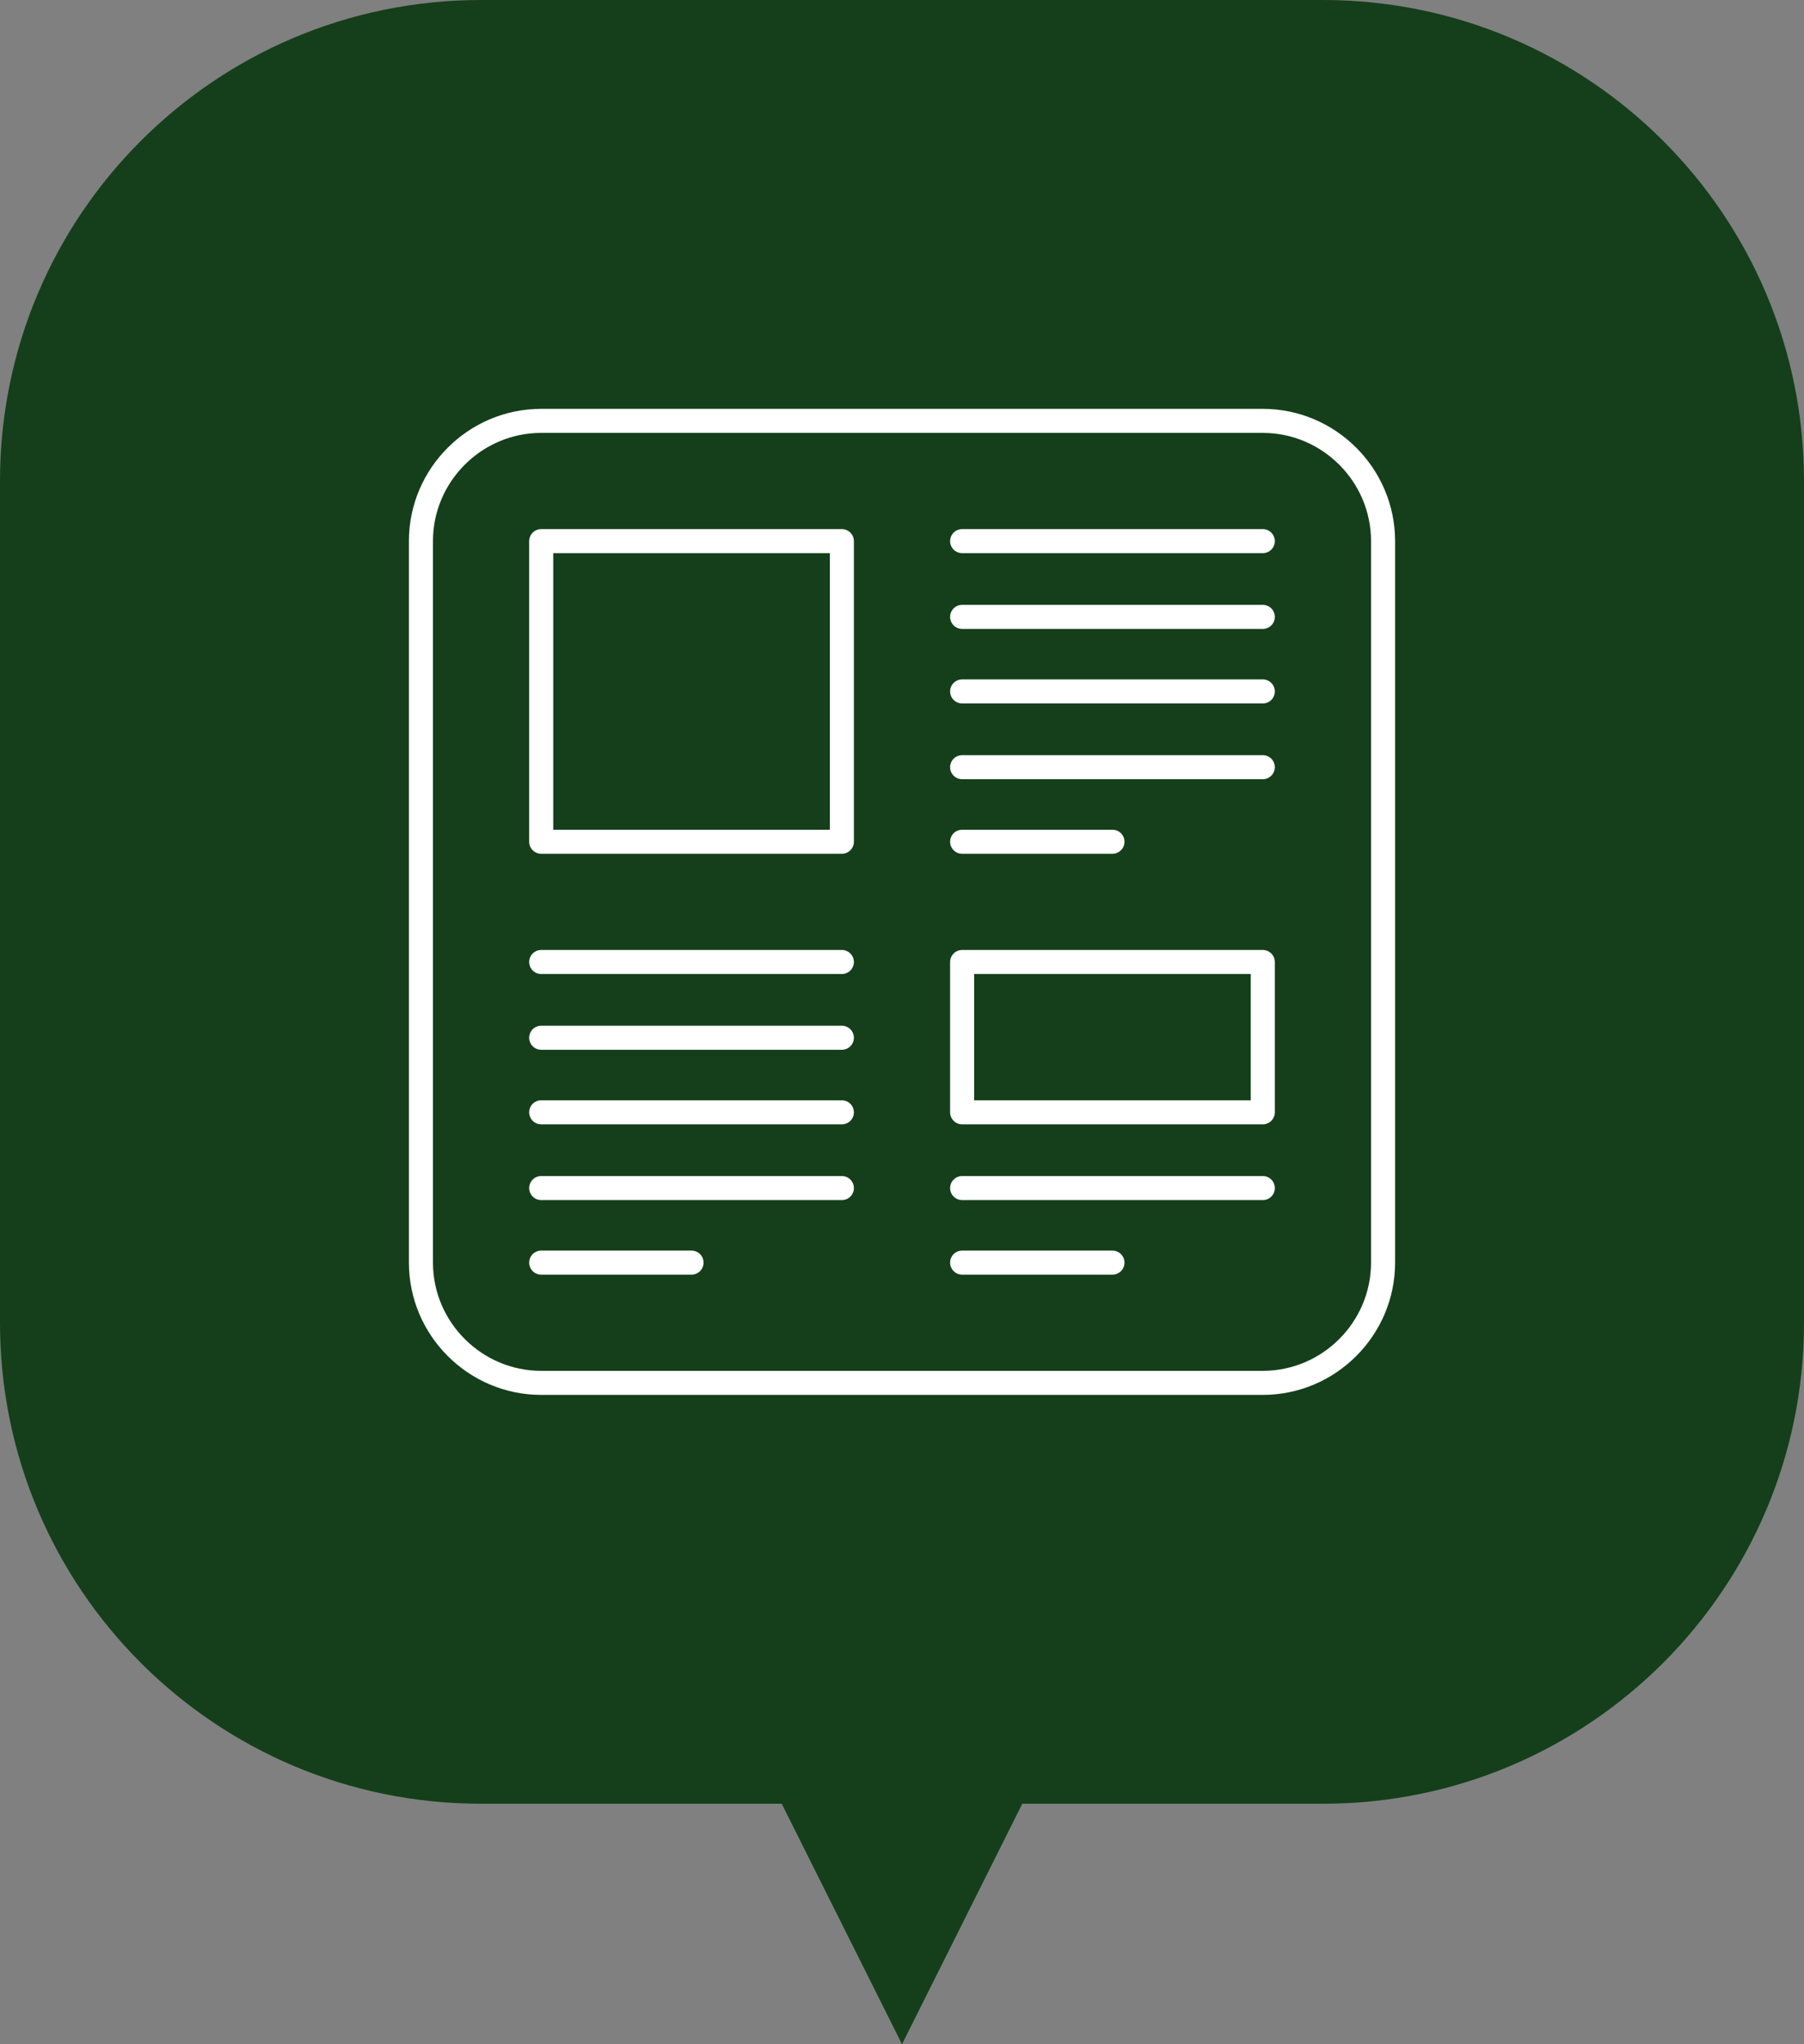 <?xml version="1.0" encoding="utf-8"?>
<!-- Generator: Adobe Illustrator 26.0.3, SVG Export Plug-In . SVG Version: 6.00 Build 0)  -->
<svg version="1.1" id="Layer_1" xmlns="http://www.w3.org/2000/svg" xmlns:xlink="http://www.w3.org/1999/xlink" x="0px" y="0px"
	 viewBox="0 0 150 170" style="enable-background:new 0 0 150 170;" xml:space="preserve">
<rect x="0" y="0" width="150" height="170" fill="#808080" stroke="none"/>
<style type="text/css">
	.st0{fill:#143F1A;}
	.st1{fill:none;stroke:#FFFFFF;stroke-width:2;stroke-linecap:round;stroke-linejoin:round;stroke-miterlimit:10;}
</style>
<path class="st0" d="M110,0H40C17.9,0,0,17.9,0,40v70c0,22.1,17.9,40,40,40h25l10,20l10-20h25c22.1,0,40-17.9,40-40V40
	C150,17.9,132.1,0,110,0z"/>
<g>
	<path class="st1" d="M105,115H45c-5.5,0-10-4.5-10-10V45c0-5.5,4.5-10,10-10h60c5.5,0,10,4.5,10,10v60C115,110.5,110.5,115,105,115
		z"/>
	<rect x="45" y="45" class="st1" width="25" height="25"/>
	<line class="st1" x1="80" y1="45" x2="105" y2="45"/>
	<line class="st1" x1="80" y1="51.3" x2="105" y2="51.3"/>
	<line class="st1" x1="80" y1="57.5" x2="105" y2="57.5"/>
	<line class="st1" x1="80" y1="63.8" x2="105" y2="63.8"/>
	<line class="st1" x1="80" y1="70" x2="92.5" y2="70"/>
	<line class="st1" x1="45" y1="80" x2="70" y2="80"/>
	<line class="st1" x1="45" y1="86.3" x2="70" y2="86.3"/>
	<line class="st1" x1="45" y1="92.5" x2="70" y2="92.5"/>
	<rect x="80" y="80" class="st1" width="25" height="12.5"/>
	<line class="st1" x1="45" y1="98.8" x2="70" y2="98.8"/>
	<line class="st1" x1="45" y1="105" x2="57.5" y2="105"/>
	<line class="st1" x1="80" y1="98.8" x2="105" y2="98.8"/>
	<line class="st1" x1="80" y1="105" x2="92.5" y2="105"/>
</g>
</svg>
